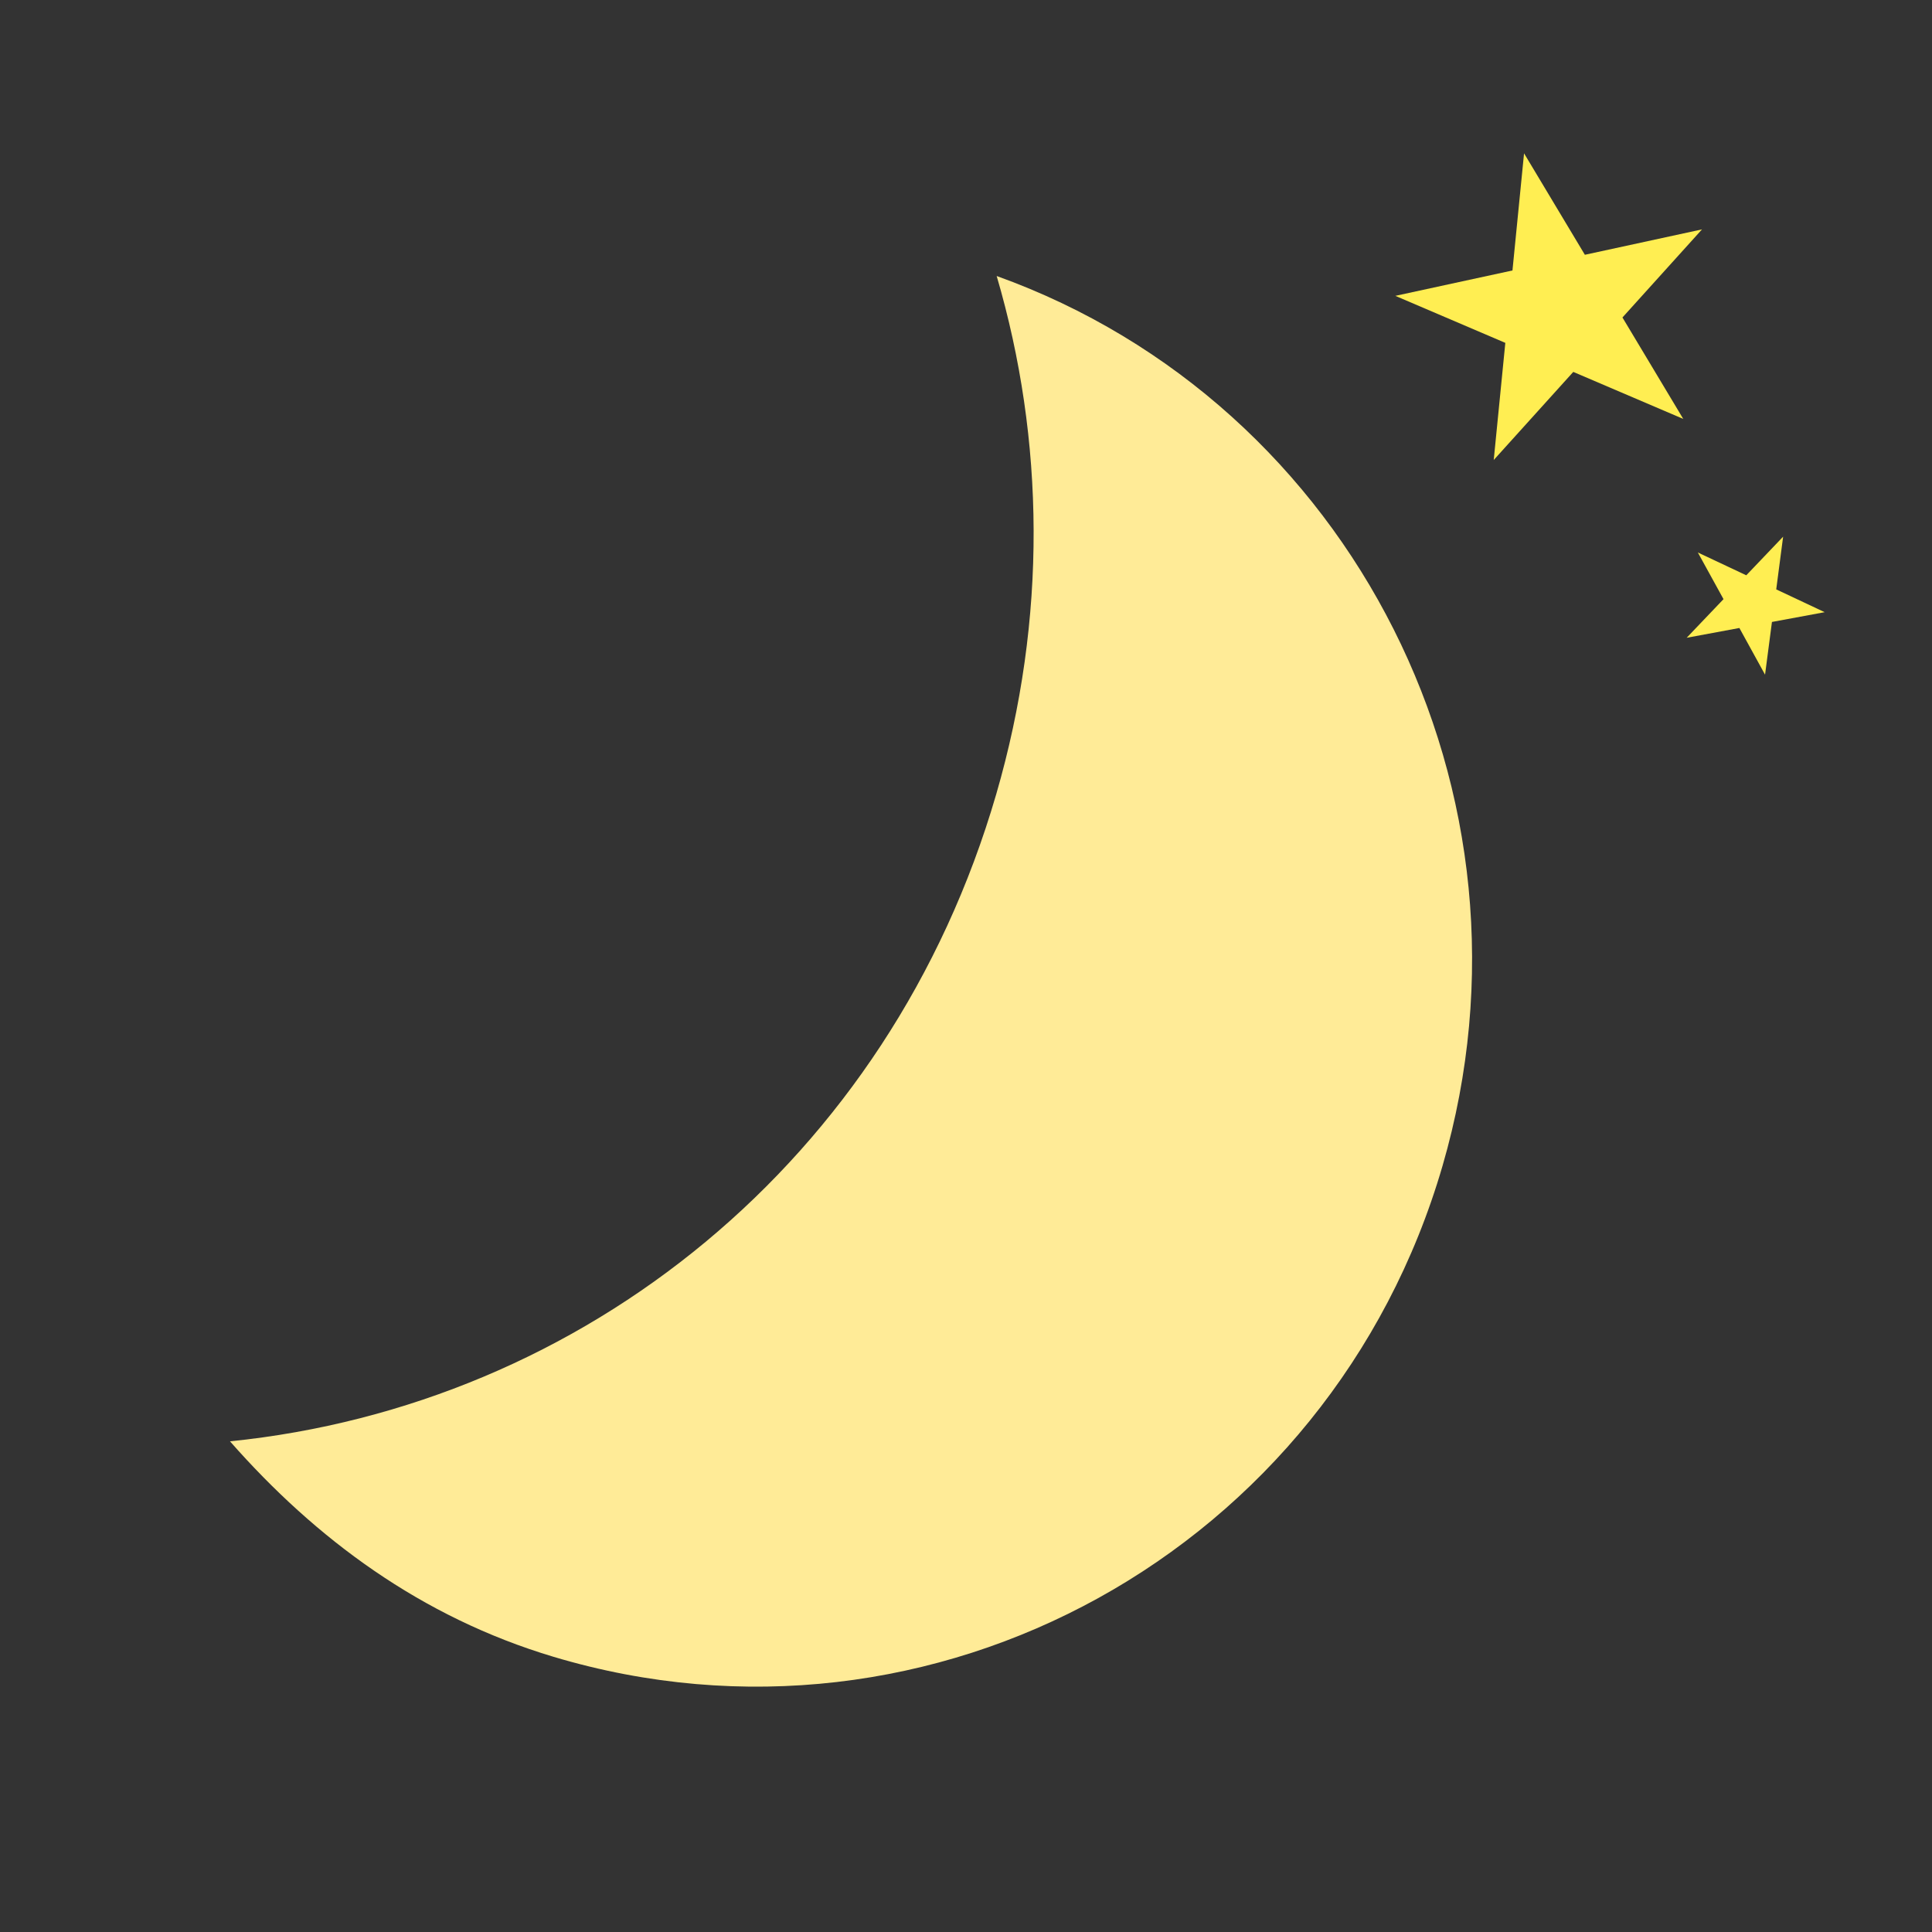 <?xml version="1.0" encoding="utf-8"?>
<!-- Generator: Adobe Illustrator 17.0.0, SVG Export Plug-In . SVG Version: 6.00 Build 0)  -->
<!DOCTYPE svg PUBLIC "-//W3C//DTD SVG 1.1//EN" "http://www.w3.org/Graphics/SVG/1.1/DTD/svg11.dtd">
<svg version="1.1" id="Layer_1" xmlns="http://www.w3.org/2000/svg" xmlns:xlink="http://www.w3.org/1999/xlink" x="0px" y="0px"
	 width="126px" height="126px" viewBox="0 0 126 126" enable-background="new 0 0 126 126" xml:space="preserve">
<rect x="0" y="0" width="126" height="126" fill="#333333" stroke="none"/>
<g id="Layer_1_1_">
</g>
<g id="Layer_2">
	<g id="clearsky_x5F_night">
		<polygon fill="#FFEE52" points="97.417,30 98.173,22.361 91,19.295 98.639,17.639 99.395,10 103.361,16.616 111,14.96 
			105.812,20.705 109.778,27.321 102.605,24.255 		"/>
		<polygon fill="#FFEE52" points="115.841,38.438 116.291,35 113.888,37.519 110.729,36.032 112.403,39.075 110,41.594 
			113.438,40.956 115.112,44 115.562,40.562 119,39.925 		"/>
		<path fill="#FFEB97" d="M65,18c3.132,10.662,3.305,22.33-0.029,33.796C58.014,75.72,38.042,91.659,15,94
			c5.593,6.357,12.45,11.464,21.098,14.052c24.728,7.401,50.688-6.937,57.982-32.025C101.134,51.77,88.221,26.346,65,18z"/>
	</g>
</g>
<g id="Layer_3">
</g>
</svg>
